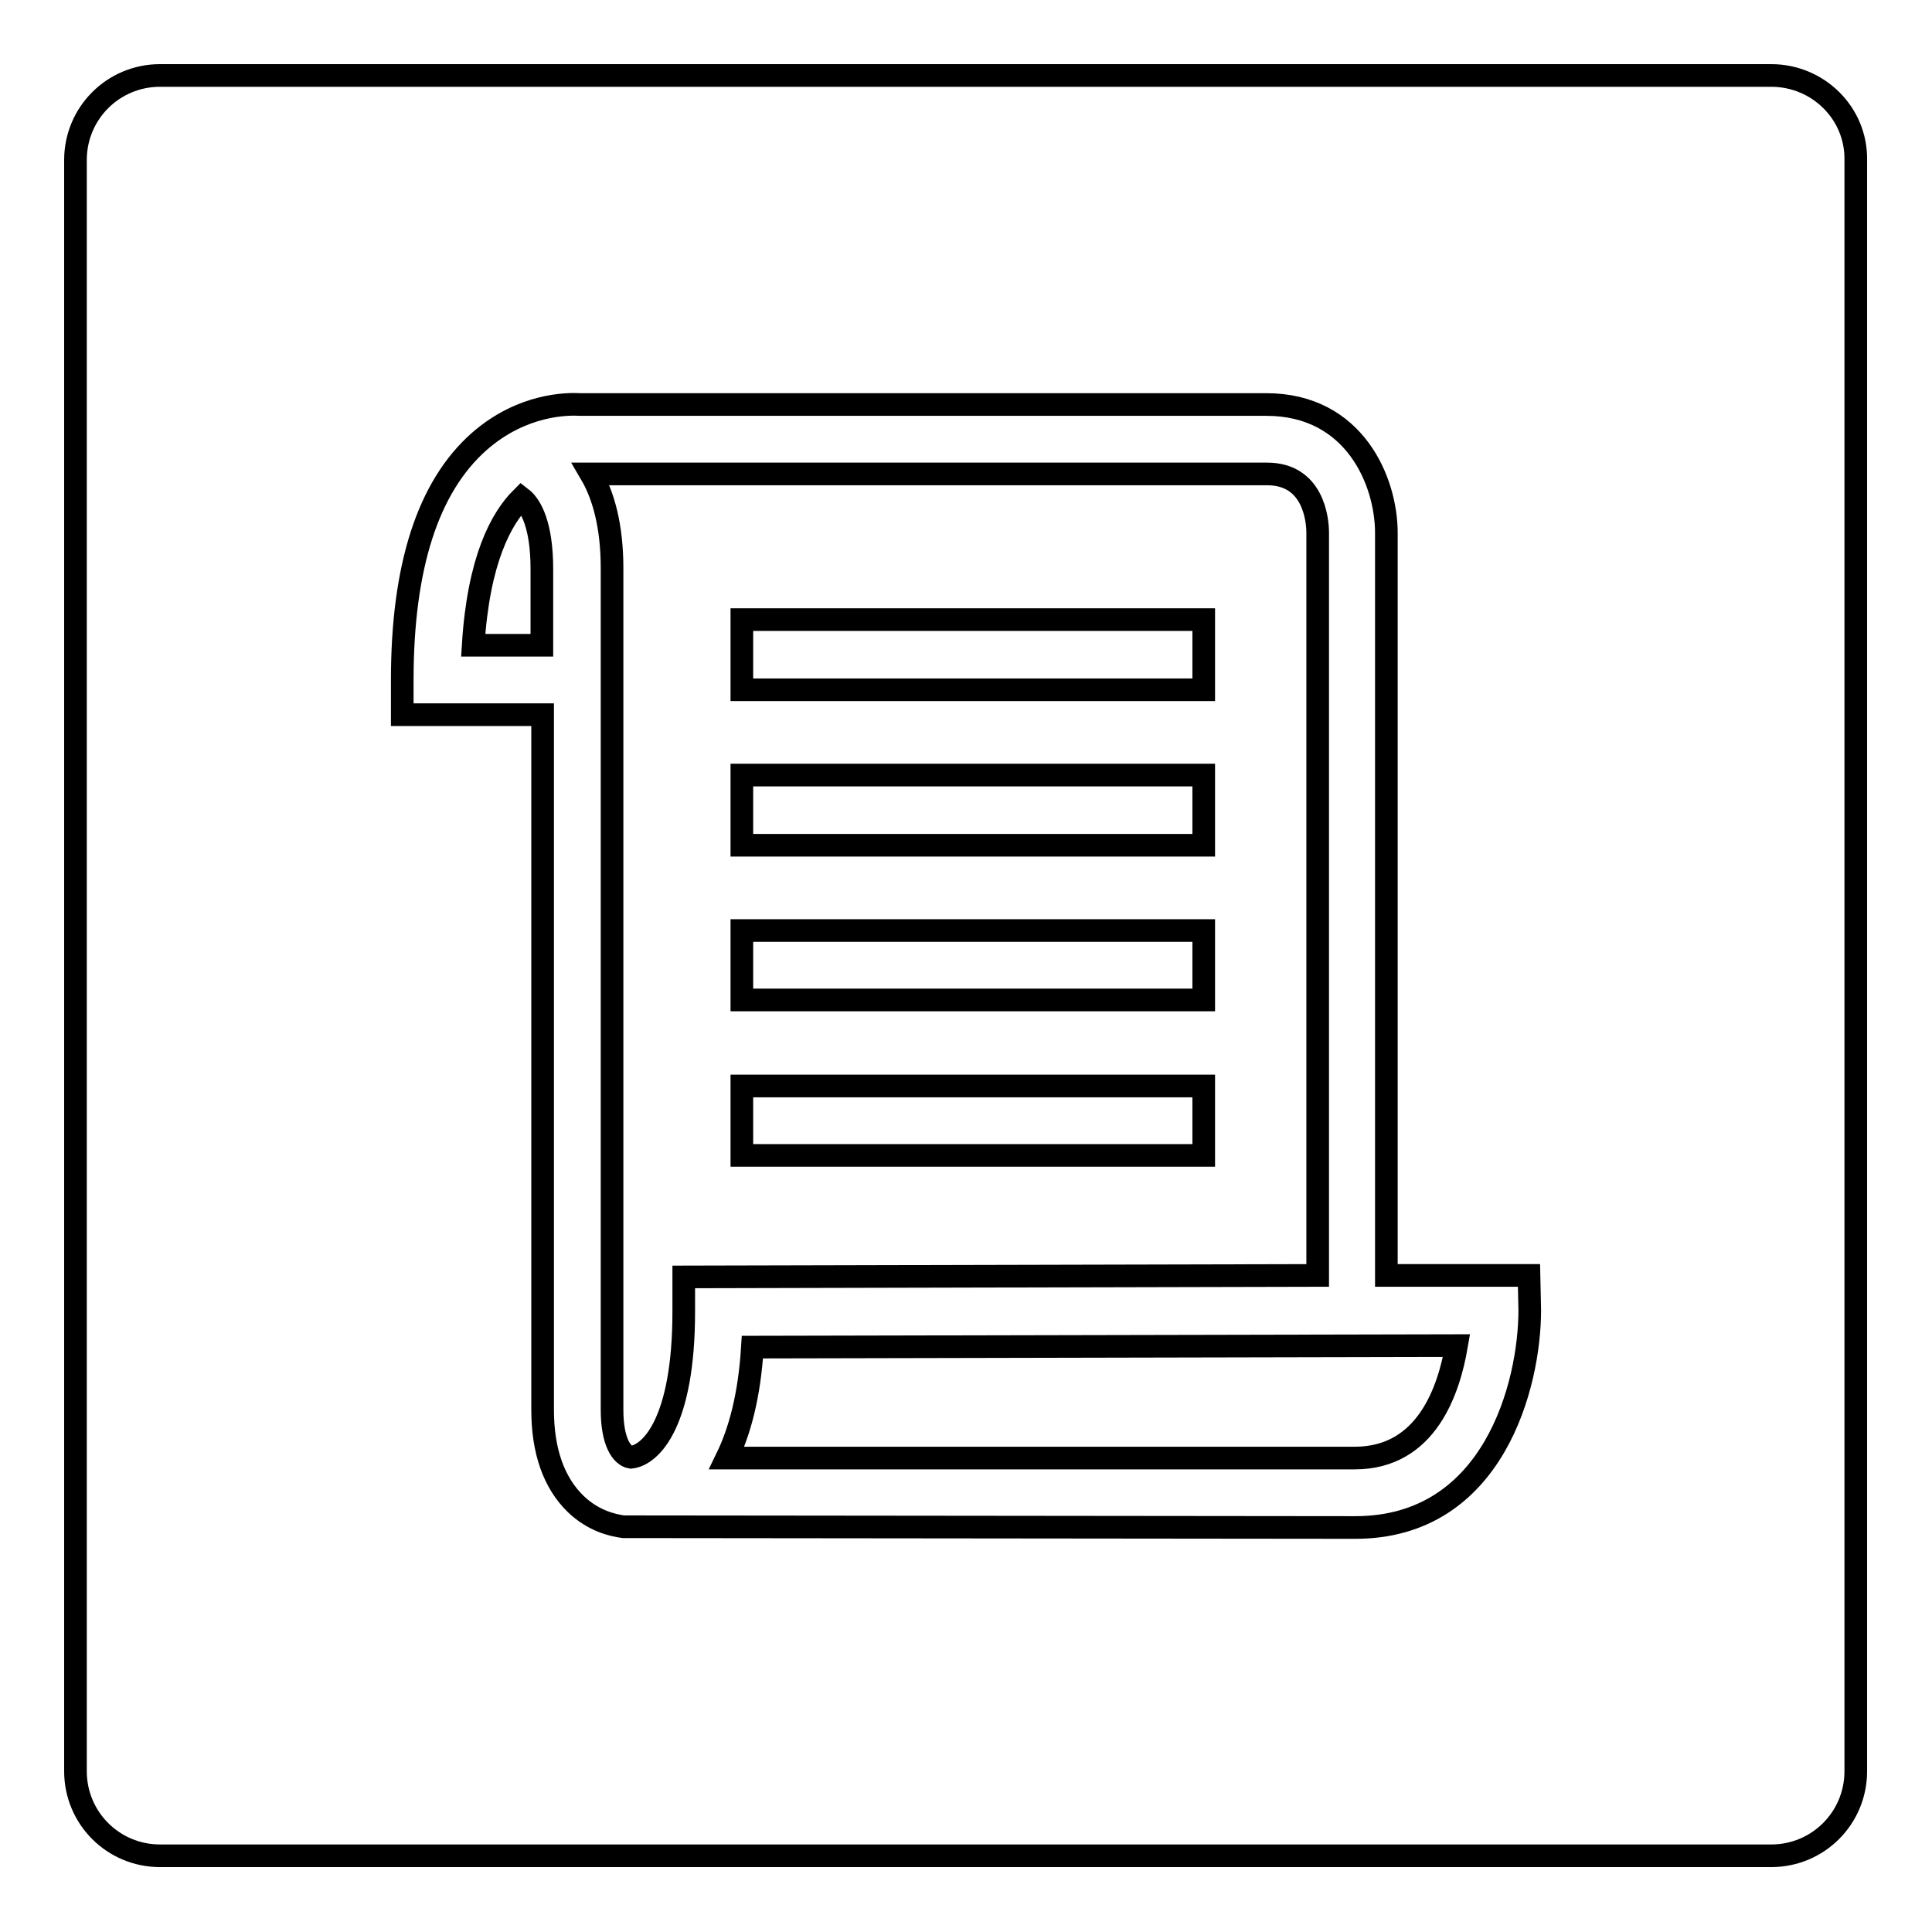 <?xml version="1.0" encoding="utf-8"?>
<!-- Svg Vector Icons : http://www.onlinewebfonts.com/icon -->
<!DOCTYPE svg PUBLIC "-//W3C//DTD SVG 1.1//EN" "http://www.w3.org/Graphics/SVG/1.1/DTD/svg11.dtd">
<svg version="1.1" xmlns="http://www.w3.org/2000/svg" xmlns:xlink="http://www.w3.org/1999/xlink" x="0px" y="0px" viewBox="0 0 256 256" enable-background="new 0 0 256 256" xml:space="preserve">
<g><g><path stroke-width="3" fill-opacity="0" stroke="#000000"  d="M62.7,85.5h9.1V75.4c0-5.7-1.4-8.4-2.7-9.4C66.4,68.7,63.4,74.2,62.7,85.5L62.7,85.5z"/><path stroke-width="3" fill-opacity="0" stroke="#000000"  d="M234.7,10H21.2C15,10,10,15,10,21.2v213.5c0,6.2,5,11.2,11.2,11.2h213.5c6.2,0,11.2-5,11.2-11.2V21.2C246,15,240.9,10,234.7,10z M202.7,173.6c0,9.9-4.8,28.8-23.1,28.8l-97-0.1c-1.5-0.2-4-0.8-6.3-3c-2.9-2.8-4.4-7-4.4-12.5V94.7H53.3v-4.6c0-15,3.4-25.6,10.2-31.6c5.7-5,11.7-5,13.4-4.9h90.9c11.7,0,15.9,10.2,15.9,17V169l18.9,0L202.7,173.6L202.7,173.6z"/><path stroke-width="3" fill-opacity="0" stroke="#000000"  d="M174.6,70.6c0-1.8-0.6-7.8-6.7-7.8l-89.6,0c1.7,2.9,2.8,7,2.8,12.5v111.5c0,4.3,1.3,6.1,2.5,6.3c2.7-0.3,7-4.7,7-19.3v-4.6l84-0.2L174.6,70.6L174.6,70.6z M159.5,153.1H98.3v-9.2h61.2V153.1L159.5,153.1z M159.5,132.5H98.3v-9.2h61.2V132.5L159.5,132.5z M159.5,112H98.3v-9.3h61.2V112L159.5,112z M159.5,91.4H98.3v-9.3h61.2V91.4L159.5,91.4z"/><path stroke-width="3" fill-opacity="0" stroke="#000000"  d="M96.3,193.2h83.2c9.6,0,12.5-9.1,13.5-14.9l-93.3,0.2C99.3,185,98,189.7,96.3,193.2L96.3,193.2z"/></g></g>
</svg>